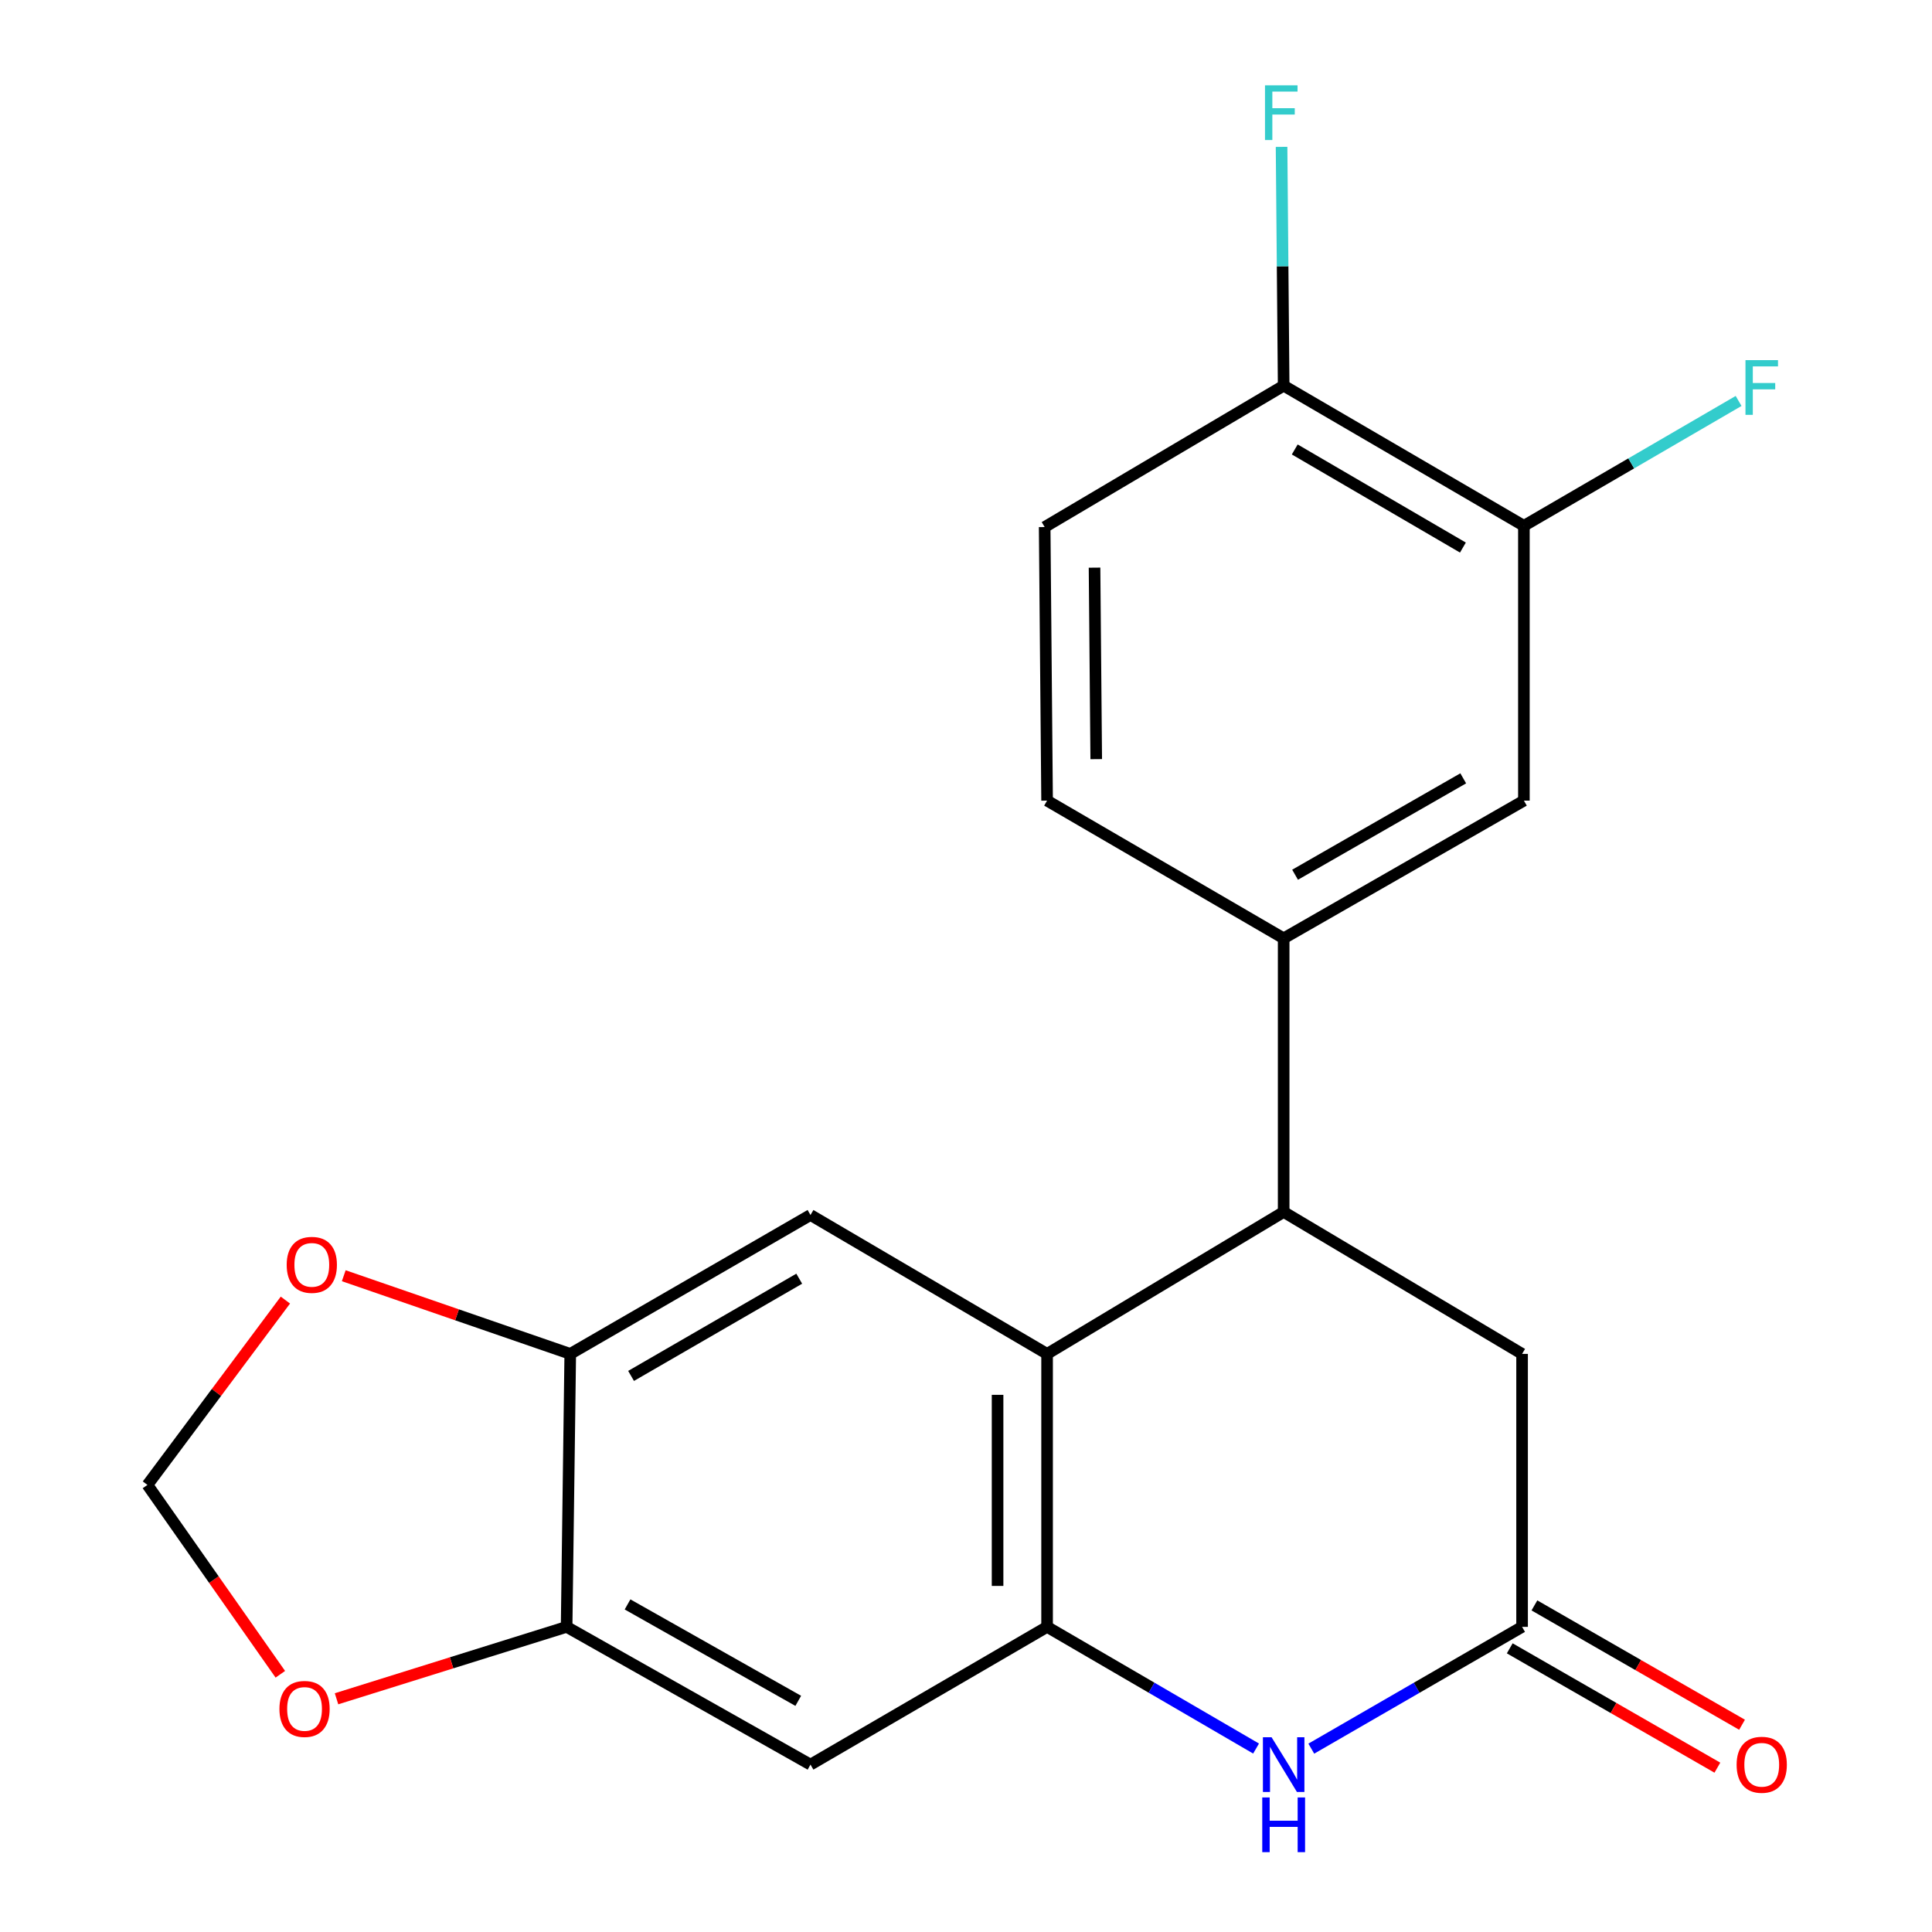 <?xml version='1.0' encoding='iso-8859-1'?>
<svg version='1.1' baseProfile='full'
              xmlns='http://www.w3.org/2000/svg'
                      xmlns:rdkit='http://www.rdkit.org/xml'
                      xmlns:xlink='http://www.w3.org/1999/xlink'
                  xml:space='preserve'
width='1000px' height='1000px' viewBox='0 0 1000 1000'>
<!-- END OF HEADER -->
<rect style='opacity:1.0;fill:#FFFFFF;stroke:none' width='1000' height='1000' x='0' y='0'> </rect>
<path class='bond-0' d='M 541.971,842.063 L 541.971,700.776' style='fill:none;fill-rule:evenodd;stroke:#000000;stroke-width:6px;stroke-linecap:butt;stroke-linejoin:miter;stroke-opacity:1' />
<path class='bond-0' d='M 516.344,820.87 L 516.344,721.969' style='fill:none;fill-rule:evenodd;stroke:#000000;stroke-width:6px;stroke-linecap:butt;stroke-linejoin:miter;stroke-opacity:1' />
<path class='bond-1' d='M 541.971,842.063 L 596.055,873.554' style='fill:none;fill-rule:evenodd;stroke:#000000;stroke-width:6px;stroke-linecap:butt;stroke-linejoin:miter;stroke-opacity:1' />
<path class='bond-1' d='M 596.055,873.554 L 650.139,905.045' style='fill:none;fill-rule:evenodd;stroke:#0000FF;stroke-width:6px;stroke-linecap:butt;stroke-linejoin:miter;stroke-opacity:1' />
<path class='bond-5' d='M 541.971,842.063 L 419.505,913.361' style='fill:none;fill-rule:evenodd;stroke:#000000;stroke-width:6px;stroke-linecap:butt;stroke-linejoin:miter;stroke-opacity:1' />
<path class='bond-2' d='M 541.971,700.776 L 664.422,627.3' style='fill:none;fill-rule:evenodd;stroke:#000000;stroke-width:6px;stroke-linecap:butt;stroke-linejoin:miter;stroke-opacity:1' />
<path class='bond-4' d='M 541.971,700.776 L 419.505,628.88' style='fill:none;fill-rule:evenodd;stroke:#000000;stroke-width:6px;stroke-linecap:butt;stroke-linejoin:miter;stroke-opacity:1' />
<path class='bond-3' d='M 678.725,905.097 L 733.276,873.58' style='fill:none;fill-rule:evenodd;stroke:#0000FF;stroke-width:6px;stroke-linecap:butt;stroke-linejoin:miter;stroke-opacity:1' />
<path class='bond-3' d='M 733.276,873.58 L 787.827,842.063' style='fill:none;fill-rule:evenodd;stroke:#000000;stroke-width:6px;stroke-linecap:butt;stroke-linejoin:miter;stroke-opacity:1' />
<path class='bond-6' d='M 664.422,627.3 L 664.422,485.686' style='fill:none;fill-rule:evenodd;stroke:#000000;stroke-width:6px;stroke-linecap:butt;stroke-linejoin:miter;stroke-opacity:1' />
<path class='bond-22' d='M 664.422,627.3 L 787.827,700.776' style='fill:none;fill-rule:evenodd;stroke:#000000;stroke-width:6px;stroke-linecap:butt;stroke-linejoin:miter;stroke-opacity:1' />
<path class='bond-11' d='M 787.827,842.063 L 787.827,700.776' style='fill:none;fill-rule:evenodd;stroke:#000000;stroke-width:6px;stroke-linecap:butt;stroke-linejoin:miter;stroke-opacity:1' />
<path class='bond-16' d='M 781.441,853.172 L 835.176,884.057' style='fill:none;fill-rule:evenodd;stroke:#000000;stroke-width:6px;stroke-linecap:butt;stroke-linejoin:miter;stroke-opacity:1' />
<path class='bond-16' d='M 835.176,884.057 L 888.91,914.942' style='fill:none;fill-rule:evenodd;stroke:#FF0000;stroke-width:6px;stroke-linecap:butt;stroke-linejoin:miter;stroke-opacity:1' />
<path class='bond-16' d='M 794.212,830.954 L 847.946,861.839' style='fill:none;fill-rule:evenodd;stroke:#000000;stroke-width:6px;stroke-linecap:butt;stroke-linejoin:miter;stroke-opacity:1' />
<path class='bond-16' d='M 847.946,861.839 L 901.68,892.724' style='fill:none;fill-rule:evenodd;stroke:#FF0000;stroke-width:6px;stroke-linecap:butt;stroke-linejoin:miter;stroke-opacity:1' />
<path class='bond-21' d='M 419.505,628.88 L 295.161,700.776' style='fill:none;fill-rule:evenodd;stroke:#000000;stroke-width:6px;stroke-linecap:butt;stroke-linejoin:miter;stroke-opacity:1' />
<path class='bond-21' d='M 413.681,661.85 L 326.64,712.177' style='fill:none;fill-rule:evenodd;stroke:#000000;stroke-width:6px;stroke-linecap:butt;stroke-linejoin:miter;stroke-opacity:1' />
<path class='bond-8' d='M 419.505,913.361 L 293.281,842.063' style='fill:none;fill-rule:evenodd;stroke:#000000;stroke-width:6px;stroke-linecap:butt;stroke-linejoin:miter;stroke-opacity:1' />
<path class='bond-8' d='M 413.175,880.353 L 324.818,830.445' style='fill:none;fill-rule:evenodd;stroke:#000000;stroke-width:6px;stroke-linecap:butt;stroke-linejoin:miter;stroke-opacity:1' />
<path class='bond-9' d='M 664.422,485.686 L 788.766,414.402' style='fill:none;fill-rule:evenodd;stroke:#000000;stroke-width:6px;stroke-linecap:butt;stroke-linejoin:miter;stroke-opacity:1' />
<path class='bond-9' d='M 670.328,452.761 L 757.369,402.863' style='fill:none;fill-rule:evenodd;stroke:#000000;stroke-width:6px;stroke-linecap:butt;stroke-linejoin:miter;stroke-opacity:1' />
<path class='bond-17' d='M 664.422,485.686 L 541.971,414.402' style='fill:none;fill-rule:evenodd;stroke:#000000;stroke-width:6px;stroke-linecap:butt;stroke-linejoin:miter;stroke-opacity:1' />
<path class='bond-7' d='M 295.161,700.776 L 293.281,842.063' style='fill:none;fill-rule:evenodd;stroke:#000000;stroke-width:6px;stroke-linecap:butt;stroke-linejoin:miter;stroke-opacity:1' />
<path class='bond-12' d='M 295.161,700.776 L 236.545,680.545' style='fill:none;fill-rule:evenodd;stroke:#000000;stroke-width:6px;stroke-linecap:butt;stroke-linejoin:miter;stroke-opacity:1' />
<path class='bond-12' d='M 236.545,680.545 L 177.929,660.314' style='fill:none;fill-rule:evenodd;stroke:#FF0000;stroke-width:6px;stroke-linecap:butt;stroke-linejoin:miter;stroke-opacity:1' />
<path class='bond-13' d='M 293.281,842.063 L 233.734,860.675' style='fill:none;fill-rule:evenodd;stroke:#000000;stroke-width:6px;stroke-linecap:butt;stroke-linejoin:miter;stroke-opacity:1' />
<path class='bond-13' d='M 233.734,860.675 L 174.186,879.286' style='fill:none;fill-rule:evenodd;stroke:#FF0000;stroke-width:6px;stroke-linecap:butt;stroke-linejoin:miter;stroke-opacity:1' />
<path class='bond-10' d='M 788.766,414.402 L 788.766,272.162' style='fill:none;fill-rule:evenodd;stroke:#000000;stroke-width:6px;stroke-linecap:butt;stroke-linejoin:miter;stroke-opacity:1' />
<path class='bond-19' d='M 788.766,272.162 L 844.329,239.847' style='fill:none;fill-rule:evenodd;stroke:#000000;stroke-width:6px;stroke-linecap:butt;stroke-linejoin:miter;stroke-opacity:1' />
<path class='bond-19' d='M 844.329,239.847 L 899.892,207.533' style='fill:none;fill-rule:evenodd;stroke:#33CCCC;stroke-width:6px;stroke-linecap:butt;stroke-linejoin:miter;stroke-opacity:1' />
<path class='bond-24' d='M 788.766,272.162 L 664.422,199.625' style='fill:none;fill-rule:evenodd;stroke:#000000;stroke-width:6px;stroke-linecap:butt;stroke-linejoin:miter;stroke-opacity:1' />
<path class='bond-24' d='M 757.202,283.417 L 670.161,232.641' style='fill:none;fill-rule:evenodd;stroke:#000000;stroke-width:6px;stroke-linecap:butt;stroke-linejoin:miter;stroke-opacity:1' />
<path class='bond-23' d='M 147.72,672.922 L 112.016,720.754' style='fill:none;fill-rule:evenodd;stroke:#FF0000;stroke-width:6px;stroke-linecap:butt;stroke-linejoin:miter;stroke-opacity:1' />
<path class='bond-23' d='M 112.016,720.754 L 76.312,768.586' style='fill:none;fill-rule:evenodd;stroke:#000000;stroke-width:6px;stroke-linecap:butt;stroke-linejoin:miter;stroke-opacity:1' />
<path class='bond-15' d='M 145.099,866.601 L 110.706,817.594' style='fill:none;fill-rule:evenodd;stroke:#FF0000;stroke-width:6px;stroke-linecap:butt;stroke-linejoin:miter;stroke-opacity:1' />
<path class='bond-15' d='M 110.706,817.594 L 76.312,768.586' style='fill:none;fill-rule:evenodd;stroke:#000000;stroke-width:6px;stroke-linecap:butt;stroke-linejoin:miter;stroke-opacity:1' />
<path class='bond-14' d='M 664.422,199.625 L 540.718,272.803' style='fill:none;fill-rule:evenodd;stroke:#000000;stroke-width:6px;stroke-linecap:butt;stroke-linejoin:miter;stroke-opacity:1' />
<path class='bond-20' d='M 664.422,199.625 L 663.88,137.821' style='fill:none;fill-rule:evenodd;stroke:#000000;stroke-width:6px;stroke-linecap:butt;stroke-linejoin:miter;stroke-opacity:1' />
<path class='bond-20' d='M 663.88,137.821 L 663.338,76.017' style='fill:none;fill-rule:evenodd;stroke:#33CCCC;stroke-width:6px;stroke-linecap:butt;stroke-linejoin:miter;stroke-opacity:1' />
<path class='bond-18' d='M 541.971,414.402 L 540.718,272.803' style='fill:none;fill-rule:evenodd;stroke:#000000;stroke-width:6px;stroke-linecap:butt;stroke-linejoin:miter;stroke-opacity:1' />
<path class='bond-18' d='M 567.408,392.936 L 566.531,293.816' style='fill:none;fill-rule:evenodd;stroke:#000000;stroke-width:6px;stroke-linecap:butt;stroke-linejoin:miter;stroke-opacity:1' />
<path  class='atom-2' d='M 658.162 899.201
L 667.442 914.201
Q 668.362 915.681, 669.842 918.361
Q 671.322 921.041, 671.402 921.201
L 671.402 899.201
L 675.162 899.201
L 675.162 927.521
L 671.282 927.521
L 661.322 911.121
Q 660.162 909.201, 658.922 907.001
Q 657.722 904.801, 657.362 904.121
L 657.362 927.521
L 653.682 927.521
L 653.682 899.201
L 658.162 899.201
' fill='#0000FF'/>
<path  class='atom-2' d='M 653.342 930.353
L 657.182 930.353
L 657.182 942.393
L 671.662 942.393
L 671.662 930.353
L 675.502 930.353
L 675.502 958.673
L 671.662 958.673
L 671.662 945.593
L 657.182 945.593
L 657.182 958.673
L 653.342 958.673
L 653.342 930.353
' fill='#0000FF'/>
<path  class='atom-13' d='M 148.391 654.686
Q 148.391 647.886, 151.751 644.086
Q 155.111 640.286, 161.391 640.286
Q 167.671 640.286, 171.031 644.086
Q 174.391 647.886, 174.391 654.686
Q 174.391 661.566, 170.991 665.486
Q 167.591 669.366, 161.391 669.366
Q 155.151 669.366, 151.751 665.486
Q 148.391 661.606, 148.391 654.686
M 161.391 666.166
Q 165.711 666.166, 168.031 663.286
Q 170.391 660.366, 170.391 654.686
Q 170.391 649.126, 168.031 646.326
Q 165.711 643.486, 161.391 643.486
Q 157.071 643.486, 154.711 646.286
Q 152.391 649.086, 152.391 654.686
Q 152.391 660.406, 154.711 663.286
Q 157.071 666.166, 161.391 666.166
' fill='#FF0000'/>
<path  class='atom-14' d='M 144.633 884.54
Q 144.633 877.74, 147.993 873.94
Q 151.353 870.14, 157.633 870.14
Q 163.913 870.14, 167.273 873.94
Q 170.633 877.74, 170.633 884.54
Q 170.633 891.42, 167.233 895.34
Q 163.833 899.22, 157.633 899.22
Q 151.393 899.22, 147.993 895.34
Q 144.633 891.46, 144.633 884.54
M 157.633 896.02
Q 161.953 896.02, 164.273 893.14
Q 166.633 890.22, 166.633 884.54
Q 166.633 878.98, 164.273 876.18
Q 161.953 873.34, 157.633 873.34
Q 153.313 873.34, 150.953 876.14
Q 148.633 878.94, 148.633 884.54
Q 148.633 890.26, 150.953 893.14
Q 153.313 896.02, 157.633 896.02
' fill='#FF0000'/>
<path  class='atom-17' d='M 898.872 913.441
Q 898.872 906.641, 902.232 902.841
Q 905.592 899.041, 911.872 899.041
Q 918.152 899.041, 921.512 902.841
Q 924.872 906.641, 924.872 913.441
Q 924.872 920.321, 921.472 924.241
Q 918.072 928.121, 911.872 928.121
Q 905.632 928.121, 902.232 924.241
Q 898.872 920.361, 898.872 913.441
M 911.872 924.921
Q 916.192 924.921, 918.512 922.041
Q 920.872 919.121, 920.872 913.441
Q 920.872 907.881, 918.512 905.081
Q 916.192 902.241, 911.872 902.241
Q 907.552 902.241, 905.192 905.041
Q 902.872 907.841, 902.872 913.441
Q 902.872 919.161, 905.192 922.041
Q 907.552 924.921, 911.872 924.921
' fill='#FF0000'/>
<path  class='atom-20' d='M 903.452 186.405
L 920.292 186.405
L 920.292 189.645
L 907.252 189.645
L 907.252 198.245
L 918.852 198.245
L 918.852 201.525
L 907.252 201.525
L 907.252 214.725
L 903.452 214.725
L 903.452 186.405
' fill='#33CCCC'/>
<path  class='atom-21' d='M 654.763 44.165
L 671.603 44.165
L 671.603 47.405
L 658.563 47.405
L 658.563 56.005
L 670.163 56.005
L 670.163 59.285
L 658.563 59.285
L 658.563 72.485
L 654.763 72.485
L 654.763 44.165
' fill='#33CCCC'/>
</svg>
